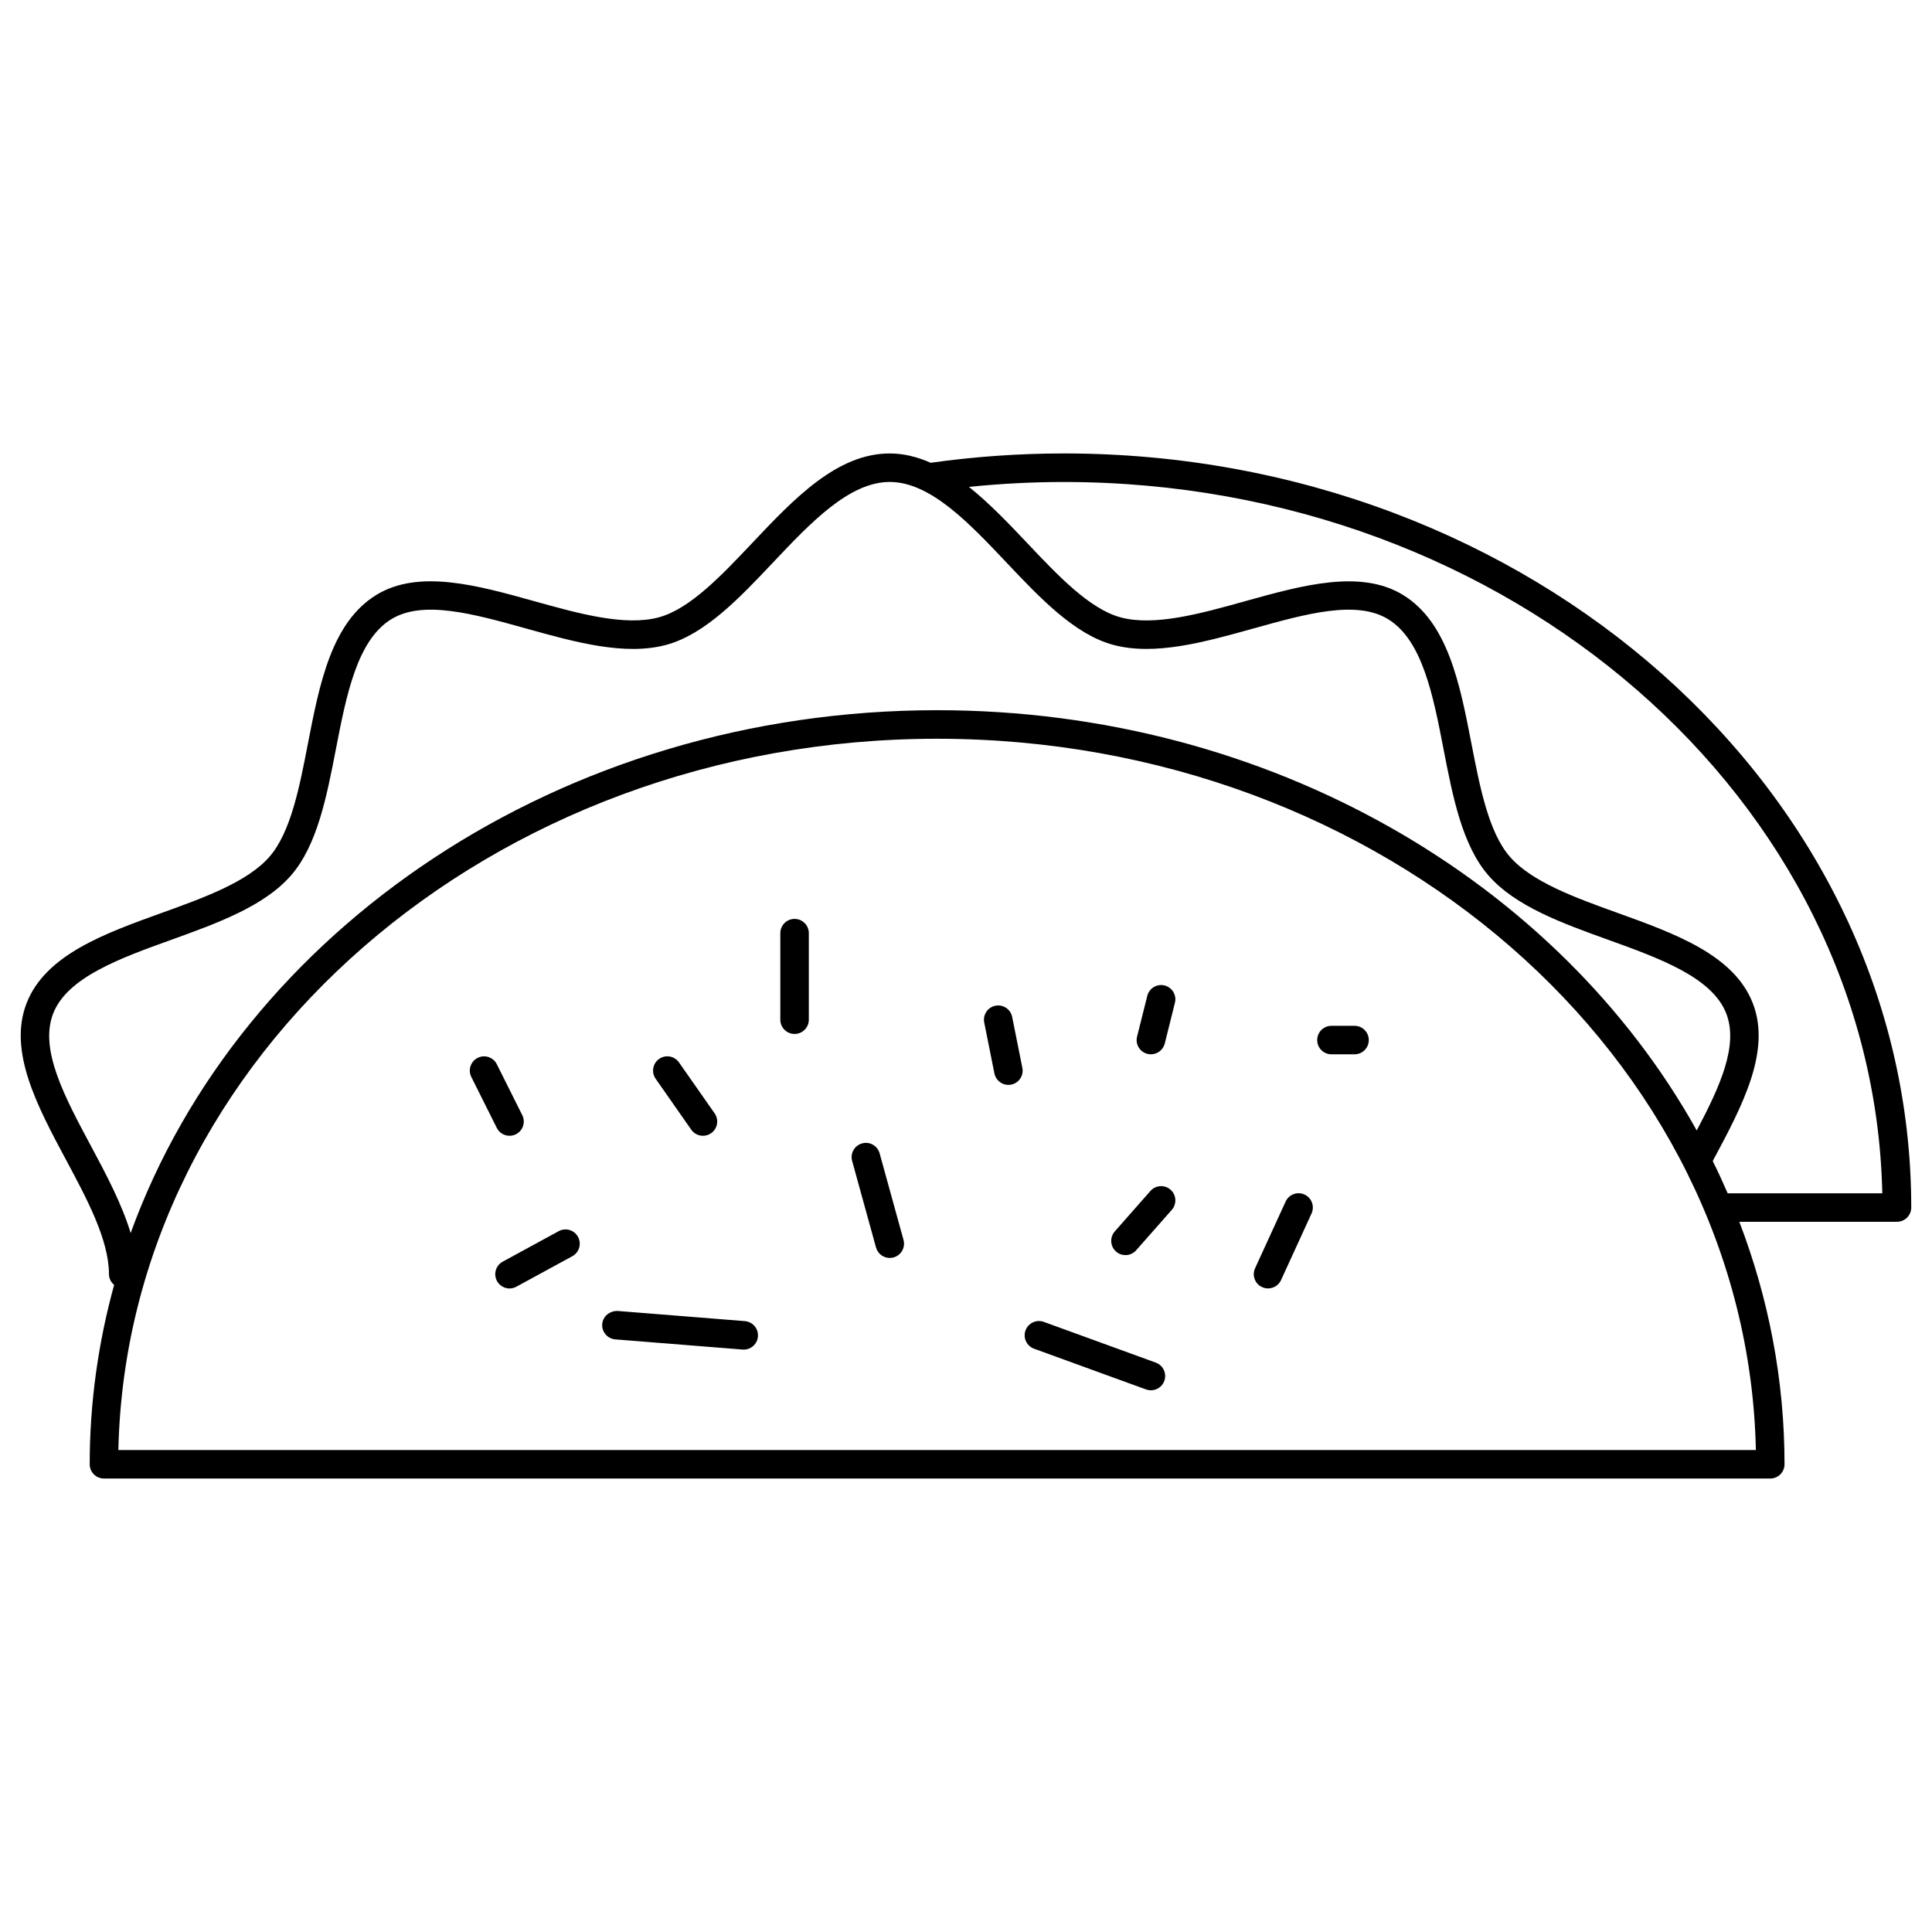 <?xml version="1.0" encoding="UTF-8"?>
<!-- Uploaded to: ICON Repo, www.iconrepo.com, Generator: ICON Repo Mixer Tools -->
<svg fill="#000000" width="800px" height="800px" version="1.1" viewBox="144 144 512 512" xmlns="http://www.w3.org/2000/svg">
 <g>
  <path d="m425.93 264.17c-11.828 0-23.695 0.84-35.297 2.469-3.461-1.527-7.055-2.469-10.852-2.469-14.008 0-25.402 12.062-36.426 23.719-8.113 8.586-16.5 17.457-24.719 19.699-8.977 2.438-21.234-0.973-33.09-4.281-15.012-4.188-30.547-8.516-41.766-1.676-11.949 7.289-15.121 23.66-18.188 39.492-2.231 11.523-4.539 23.438-10.172 29.91-5.836 6.707-17.402 10.879-28.586 14.906-15.141 5.457-30.797 11.105-35.785 23.914-4.957 12.734 2.867 27.363 10.438 41.492 5.598 10.453 11.387 21.27 11.387 30.32 0 1.152 0.551 2.156 1.371 2.848-4.195 15.242-6.473 31.156-6.473 47.535 0 2.086 1.691 3.777 3.777 3.777h441.59c2.086 0 3.777-1.691 3.777-3.777 0-22.48-4.258-44.082-11.98-64.266h41.785c2.086 0 3.777-1.691 3.777-3.777 0.004-110.19-100.74-199.84-224.57-199.84zm-257.78 183.62c-7.074-13.211-13.754-25.688-10.062-35.191 3.738-9.609 17.754-14.656 31.309-19.543 12.09-4.359 24.602-8.867 31.727-17.059 6.961-8 9.465-20.934 11.887-33.434 2.754-14.223 5.602-28.93 14.707-34.48 8.402-5.133 21.715-1.422 35.801 2.504 12.844 3.582 26.121 7.285 37.105 4.293 10.262-2.797 19.398-12.453 28.227-21.801 9.926-10.5 20.184-21.355 30.934-21.355s21.016 10.855 30.945 21.355c8.832 9.34 17.961 19.004 28.227 21.801 10.988 2.988 24.258-0.711 37.102-4.293 14.078-3.926 27.371-7.644 35.789-2.508 9.109 5.551 11.957 20.258 14.711 34.48 2.418 12.504 4.934 25.434 11.887 33.434 7.125 8.191 19.633 12.699 31.73 17.059 13.551 4.887 27.57 9.934 31.301 19.539 3.293 8.496-1.688 19.363-7.824 31-36.742-65.93-113.15-111.38-201.3-111.38-99.816 0-184.59 58.262-213.73 138.56-2.289-7.609-6.398-15.379-10.469-22.98zm7.219 80.488c2.277-104.29 98.738-188.5 216.98-188.5 118.24 0 214.7 84.219 216.98 188.5zm422.52-76.586 0.195-0.363c7.559-14.125 15.375-28.73 10.422-41.473-4.984-12.809-20.641-18.449-35.785-23.91-11.191-4.031-22.758-8.203-28.59-14.906-5.629-6.473-7.934-18.391-10.172-29.91-3.066-15.836-6.238-32.203-18.191-39.492-11.219-6.832-26.742-2.508-41.762 1.676-11.848 3.305-24.105 6.723-33.082 4.281-8.223-2.238-16.609-11.113-24.723-19.699-4.988-5.281-10.07-10.578-15.422-14.867 8.324-0.848 16.742-1.293 25.141-1.293 118.23 0 214.62 84.223 216.91 188.5h-40.98c-1.246-2.883-2.559-5.734-3.961-8.547z"/>
  <path d="m448.09 423.29c0.309 0.082 0.613 0.109 0.922 0.109 1.691 0 3.234-1.148 3.664-2.863l2.695-10.797c0.508-2.019-0.727-4.074-2.75-4.578-1.996-0.516-4.074 0.727-4.578 2.75l-2.707 10.801c-0.508 2.019 0.727 4.07 2.754 4.578z"/>
  <path d="m407.79 410.53c-2.047 0.406-3.371 2.402-2.961 4.449l2.699 13.492c0.359 1.793 1.941 3.039 3.699 3.039 0.246 0 0.5-0.023 0.746-0.074 2.047-0.406 3.371-2.402 2.961-4.449l-2.699-13.492c-0.41-2.051-2.398-3.371-4.445-2.965z"/>
  <path d="m354.57 387.52c-2.086 0-3.777 1.691-3.777 3.777v22.934c0 2.086 1.691 3.777 3.777 3.777 2.086 0 3.777-1.691 3.777-3.777v-22.934c0.004-2.086-1.691-3.777-3.777-3.777z"/>
  <path d="m327.19 443.38c0.734 1.055 1.906 1.613 3.098 1.613 0.746 0 1.508-0.223 2.168-0.684 1.707-1.195 2.125-3.551 0.926-5.262l-9.441-13.492c-1.188-1.715-3.551-2.133-5.262-0.934-1.707 1.195-2.125 3.551-0.926 5.262z"/>
  <path d="m377.11 449.65c-0.555-2.012-2.641-3.203-4.644-2.637-2.012 0.551-3.195 2.629-2.641 4.644l6.324 22.934c0.465 1.676 1.984 2.777 3.641 2.777 0.332 0 0.672-0.047 1.008-0.137 2.012-0.551 3.195-2.629 2.641-4.644z"/>
  <path d="m279.03 444.99c0.57 0 1.145-0.125 1.688-0.398 1.867-0.938 2.625-3.203 1.688-5.066l-6.746-13.492c-0.934-1.875-3.195-2.621-5.066-1.691-1.867 0.938-2.625 3.203-1.688 5.066l6.746 13.492c0.66 1.324 1.996 2.09 3.379 2.09z"/>
  <path d="m489.71 460.57c-1.895-0.871-4.137-0.047-5.008 1.859l-8.09 17.664c-0.871 1.898-0.039 4.141 1.859 5.008 0.516 0.238 1.043 0.344 1.578 0.344 1.43 0 2.801-0.816 3.438-2.207l8.09-17.664c0.863-1.891 0.031-4.137-1.867-5.004z"/>
  <path d="m448.87 459.62-9.441 10.715c-1.379 1.57-1.23 3.953 0.332 5.336 0.719 0.637 1.605 0.945 2.5 0.945 1.047 0 2.086-0.434 2.836-1.281l9.441-10.715c1.379-1.57 1.23-3.953-0.332-5.336-1.566-1.383-3.949-1.23-5.336 0.336z"/>
  <path d="m502.97 415.85h-6.121c-2.086 0-3.777 1.691-3.777 3.777s1.691 3.777 3.777 3.777h6.121c2.086 0 3.777-1.691 3.777-3.777 0-2.082-1.688-3.777-3.777-3.777z"/>
  <path d="m341.39 494.11-33.727-2.695c-2.031-0.055-3.898 1.391-4.066 3.465-0.168 2.082 1.387 3.898 3.465 4.07l33.727 2.695c0.102 0.004 0.207 0.012 0.309 0.012 1.949 0 3.602-1.5 3.762-3.477 0.164-2.086-1.391-3.906-3.469-4.07z"/>
  <path d="m292.06 470.27-14.84 8.086c-1.832 0.992-2.508 3.289-1.512 5.125 0.684 1.258 1.984 1.977 3.32 1.977 0.613 0 1.23-0.145 1.805-0.465l14.836-8.082c1.832-0.992 2.508-3.289 1.512-5.125-0.992-1.836-3.285-2.512-5.121-1.516z"/>
  <path d="m450.3 505.11-29.68-10.797c-1.977-0.711-4.125 0.309-4.848 2.258-0.715 1.965 0.301 4.133 2.258 4.848l29.68 10.797c0.43 0.152 0.867 0.227 1.293 0.227 1.547 0 2.992-0.953 3.551-2.484 0.715-1.961-0.297-4.133-2.254-4.848z"/>
 </g>
</svg>